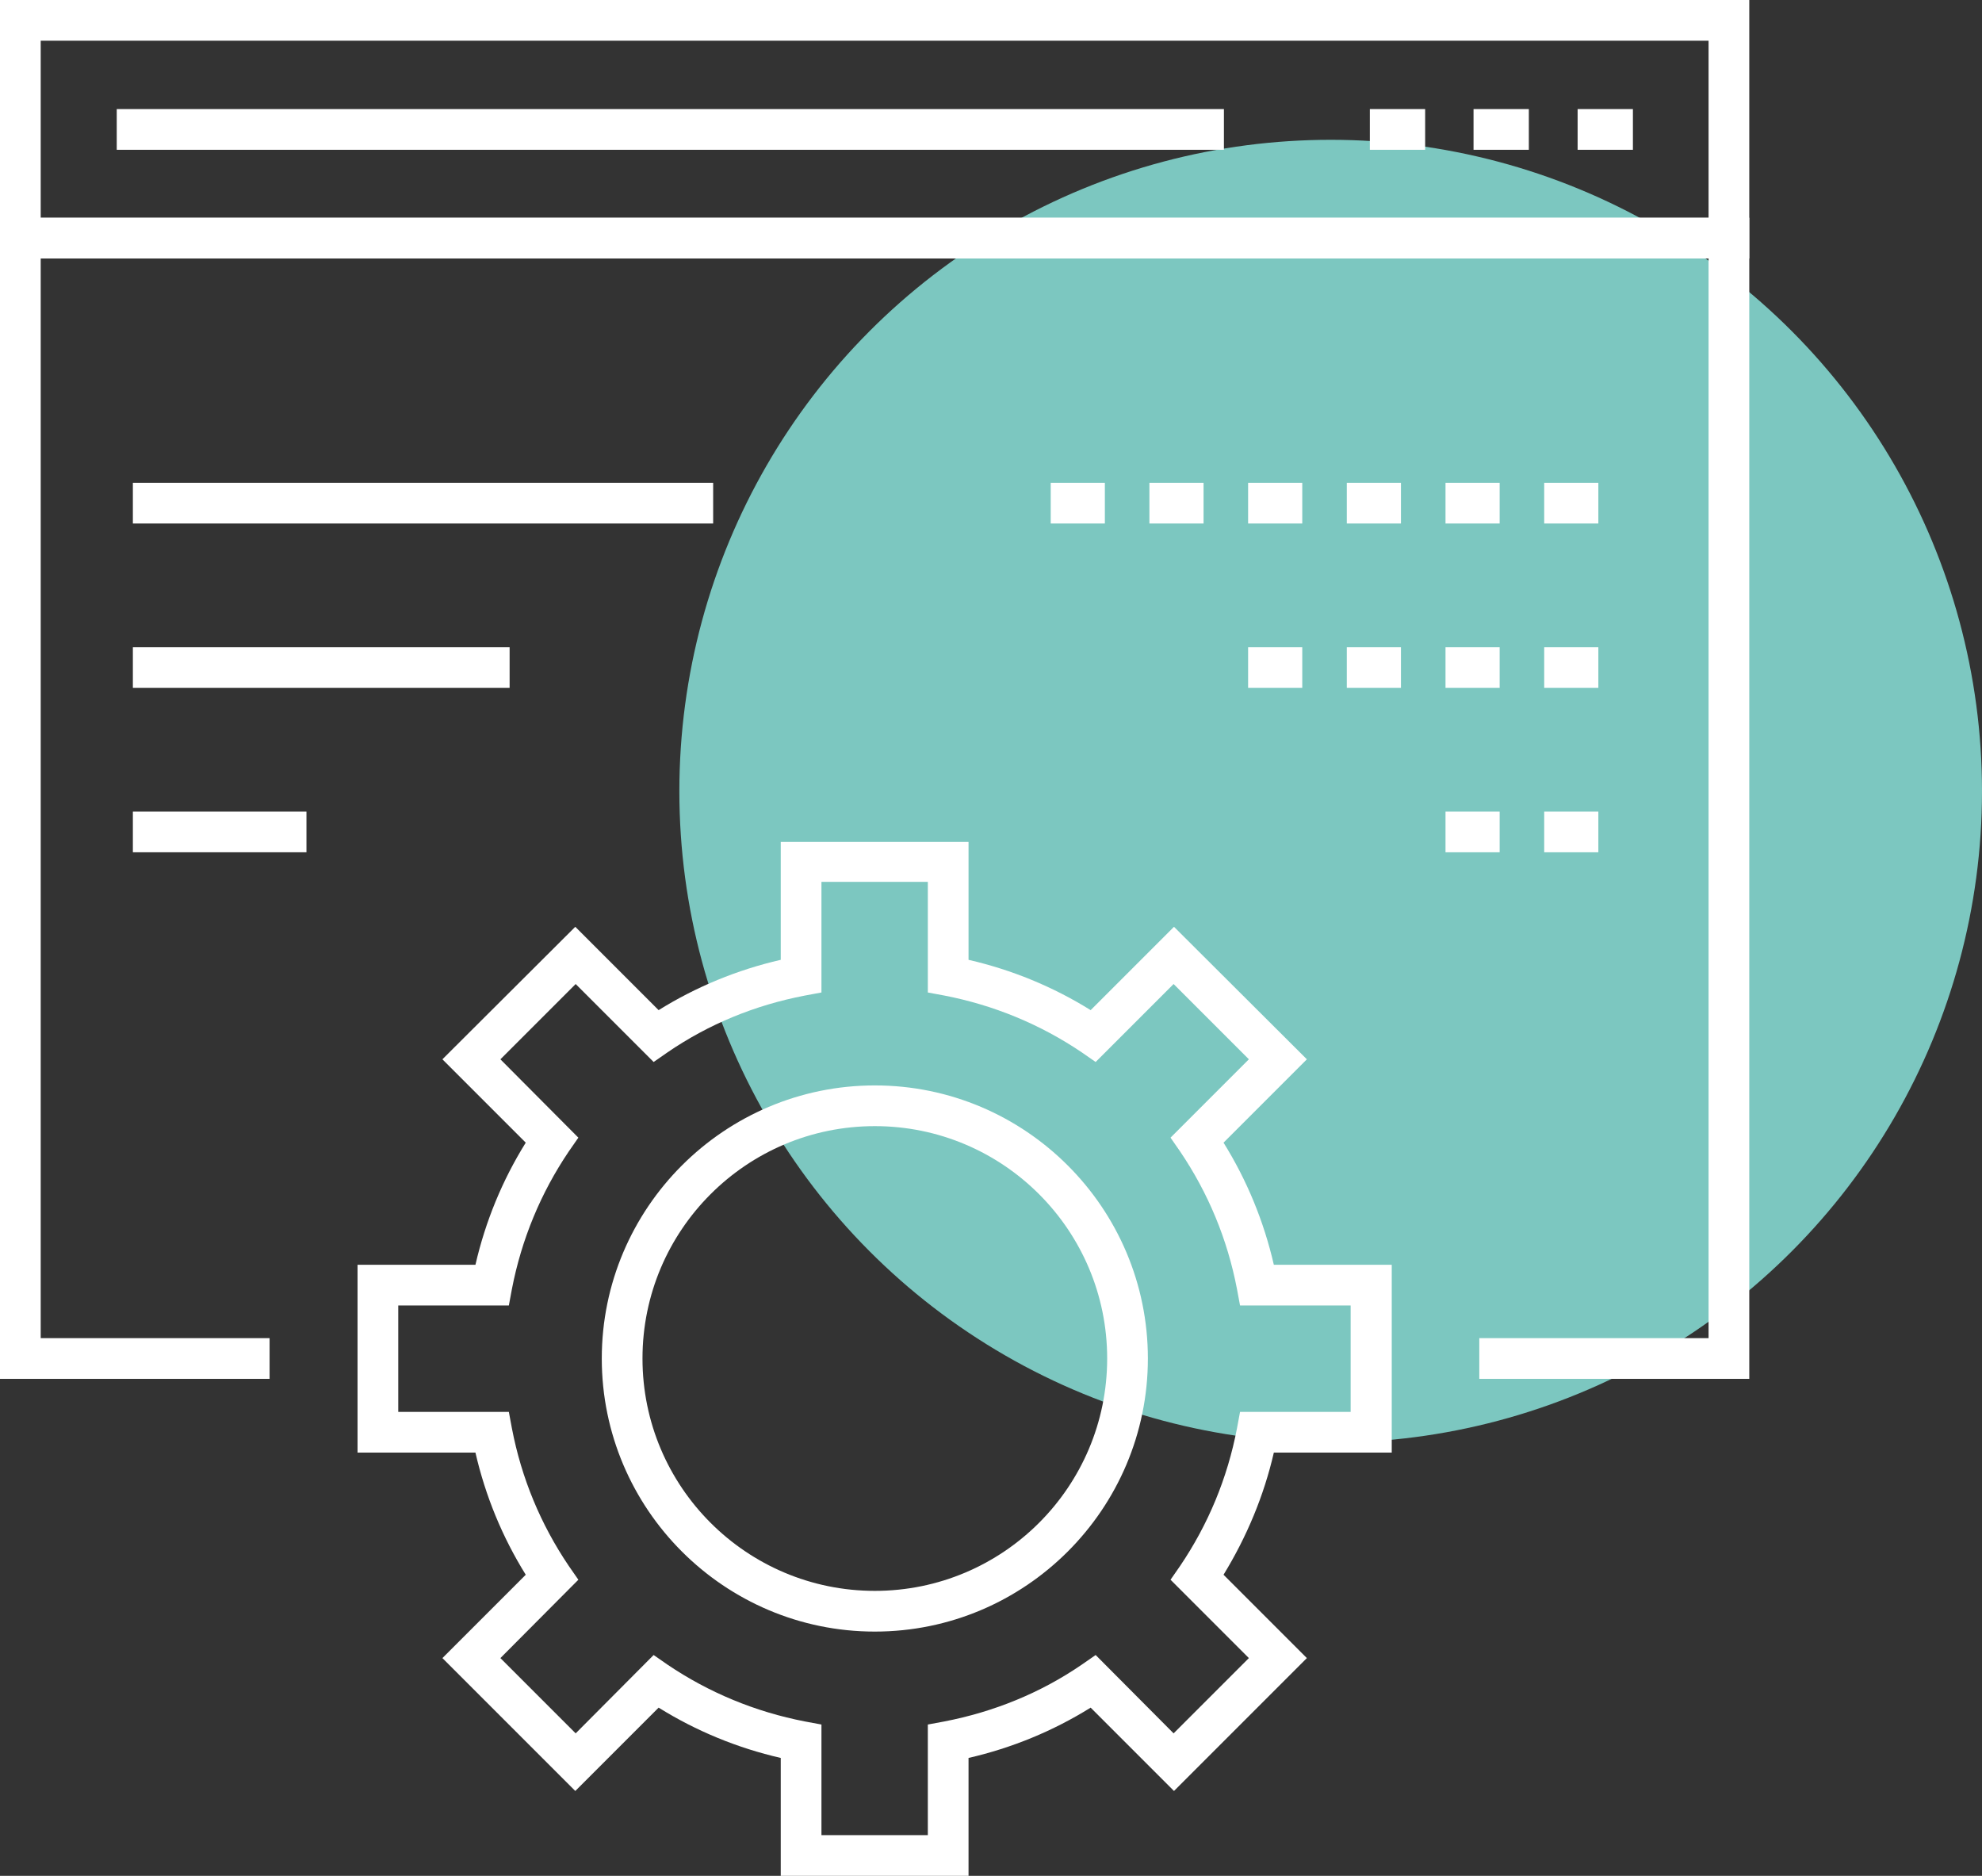 <?xml version="1.0" encoding="UTF-8"?><svg xmlns="http://www.w3.org/2000/svg" viewBox="0 0 51.61 48.84"><rect x="0" y="0" width="51.61" height="48.84" fill="#333333" stroke="none"/><defs><style>.d{fill:#fff;}.e{fill:#7cc7c0;}</style></defs><g id="a"/><g id="b"><g id="c"><g><circle class="e" cx="34.65" cy="20.6" r="16.96"/><path class="d" d="M45.55,6.73H0V0H45.55V6.73ZM1.06,5.67H44.49V1.06H1.06V5.67Z"/><g><rect class="d" x="41.08" y="2.84" width="1.44" height="1.06"/><rect class="d" x="38.37" y="2.84" width="1.44" height="1.06"/><rect class="d" x="35.67" y="2.84" width="1.44" height="1.06"/></g><rect class="d" x="3.04" y="2.84" width="28.83" height="1.06"/><rect class="d" x="27.36" y="12.57" width="1.41" height="1.06"/><rect class="d" x="29.93" y="12.57" width="1.41" height="1.06"/><rect class="d" x="32.5" y="12.57" width="1.41" height="1.06"/><rect class="d" x="35.07" y="12.57" width="1.41" height="1.06"/><rect class="d" x="37.64" y="12.57" width="1.41" height="1.06"/><rect class="d" x="40.21" y="12.57" width="1.41" height="1.06"/><rect class="d" x="32.5" y="16.85" width="1.41" height="1.06"/><rect class="d" x="35.07" y="16.85" width="1.41" height="1.06"/><rect class="d" x="37.64" y="16.85" width="1.41" height="1.06"/><rect class="d" x="40.21" y="16.85" width="1.41" height="1.06"/><rect class="d" x="37.64" y="21.13" width="1.41" height="1.06"/><rect class="d" x="40.21" y="21.13" width="1.41" height="1.06"/><polygon class="d" points="45.55 35.9 38.52 35.9 38.52 34.84 44.49 34.84 44.49 6.73 1.06 6.73 1.06 34.84 7.02 34.84 7.02 35.9 0 35.9 0 5.67 45.55 5.67 45.55 35.9"/><g><path class="d" d="M25.22,48.84h-4.89v-3.07c-1.13-.26-2.2-.7-3.18-1.31l-2.17,2.17-3.46-3.46,2.17-2.17c-.61-.98-1.05-2.05-1.31-3.18h-3.07v-4.89h3.07c.26-1.13,.7-2.2,1.31-3.18l-2.17-2.17,3.46-3.45,2.17,2.17c.98-.61,2.05-1.05,3.18-1.31v-3.07h4.89v3.07c1.13,.26,2.2,.7,3.18,1.31l2.17-2.17,3.46,3.45-2.17,2.17c.61,.98,1.05,2.05,1.31,3.18h3.07v4.89h-3.07c-.26,1.13-.71,2.2-1.31,3.18l2.17,2.17-3.46,3.46-2.17-2.17c-.98,.61-2.05,1.05-3.18,1.31v3.07Zm-3.83-1.06h2.77v-2.88l.43-.08c1.29-.25,2.5-.74,3.58-1.48l.36-.25,2.03,2.04,1.96-1.96-2.04-2.04,.25-.36c.73-1.08,1.23-2.28,1.48-3.58l.08-.43h2.88v-2.77h-2.88l-.08-.43c-.25-1.3-.75-2.5-1.48-3.58l-.25-.36,2.04-2.04-1.96-1.96-2.03,2.03-.36-.25c-1.08-.73-2.29-1.23-3.58-1.48l-.43-.08v-2.88h-2.77v2.88l-.43,.08c-1.3,.25-2.5,.74-3.58,1.48l-.36,.25-2.03-2.03-1.96,1.96,2.03,2.04-.25,.36c-.73,1.08-1.23,2.29-1.48,3.58l-.08,.43h-2.88v2.77h2.88l.08,.43c.25,1.3,.75,2.5,1.48,3.58l.25,.36-2.03,2.04,1.96,1.96,2.03-2.04,.36,.25c1.08,.73,2.29,1.23,3.58,1.48l.43,.08v2.88Z"/><path class="d" d="M22.78,42.48c-3.92,0-7.11-3.19-7.11-7.11s3.19-7.11,7.11-7.11,7.11,3.19,7.11,7.11-3.19,7.11-7.11,7.11Zm0-13.16c-3.34,0-6.05,2.71-6.05,6.05s2.71,6.05,6.05,6.05,6.05-2.71,6.05-6.05-2.71-6.05-6.05-6.05Z"/></g><rect class="d" x="3.46" y="12.57" width="15.11" height="1.06"/><rect class="d" x="3.46" y="16.85" width="9.81" height="1.06"/><rect class="d" x="3.46" y="21.13" width="4.52" height="1.06"/></g></g></g></svg>